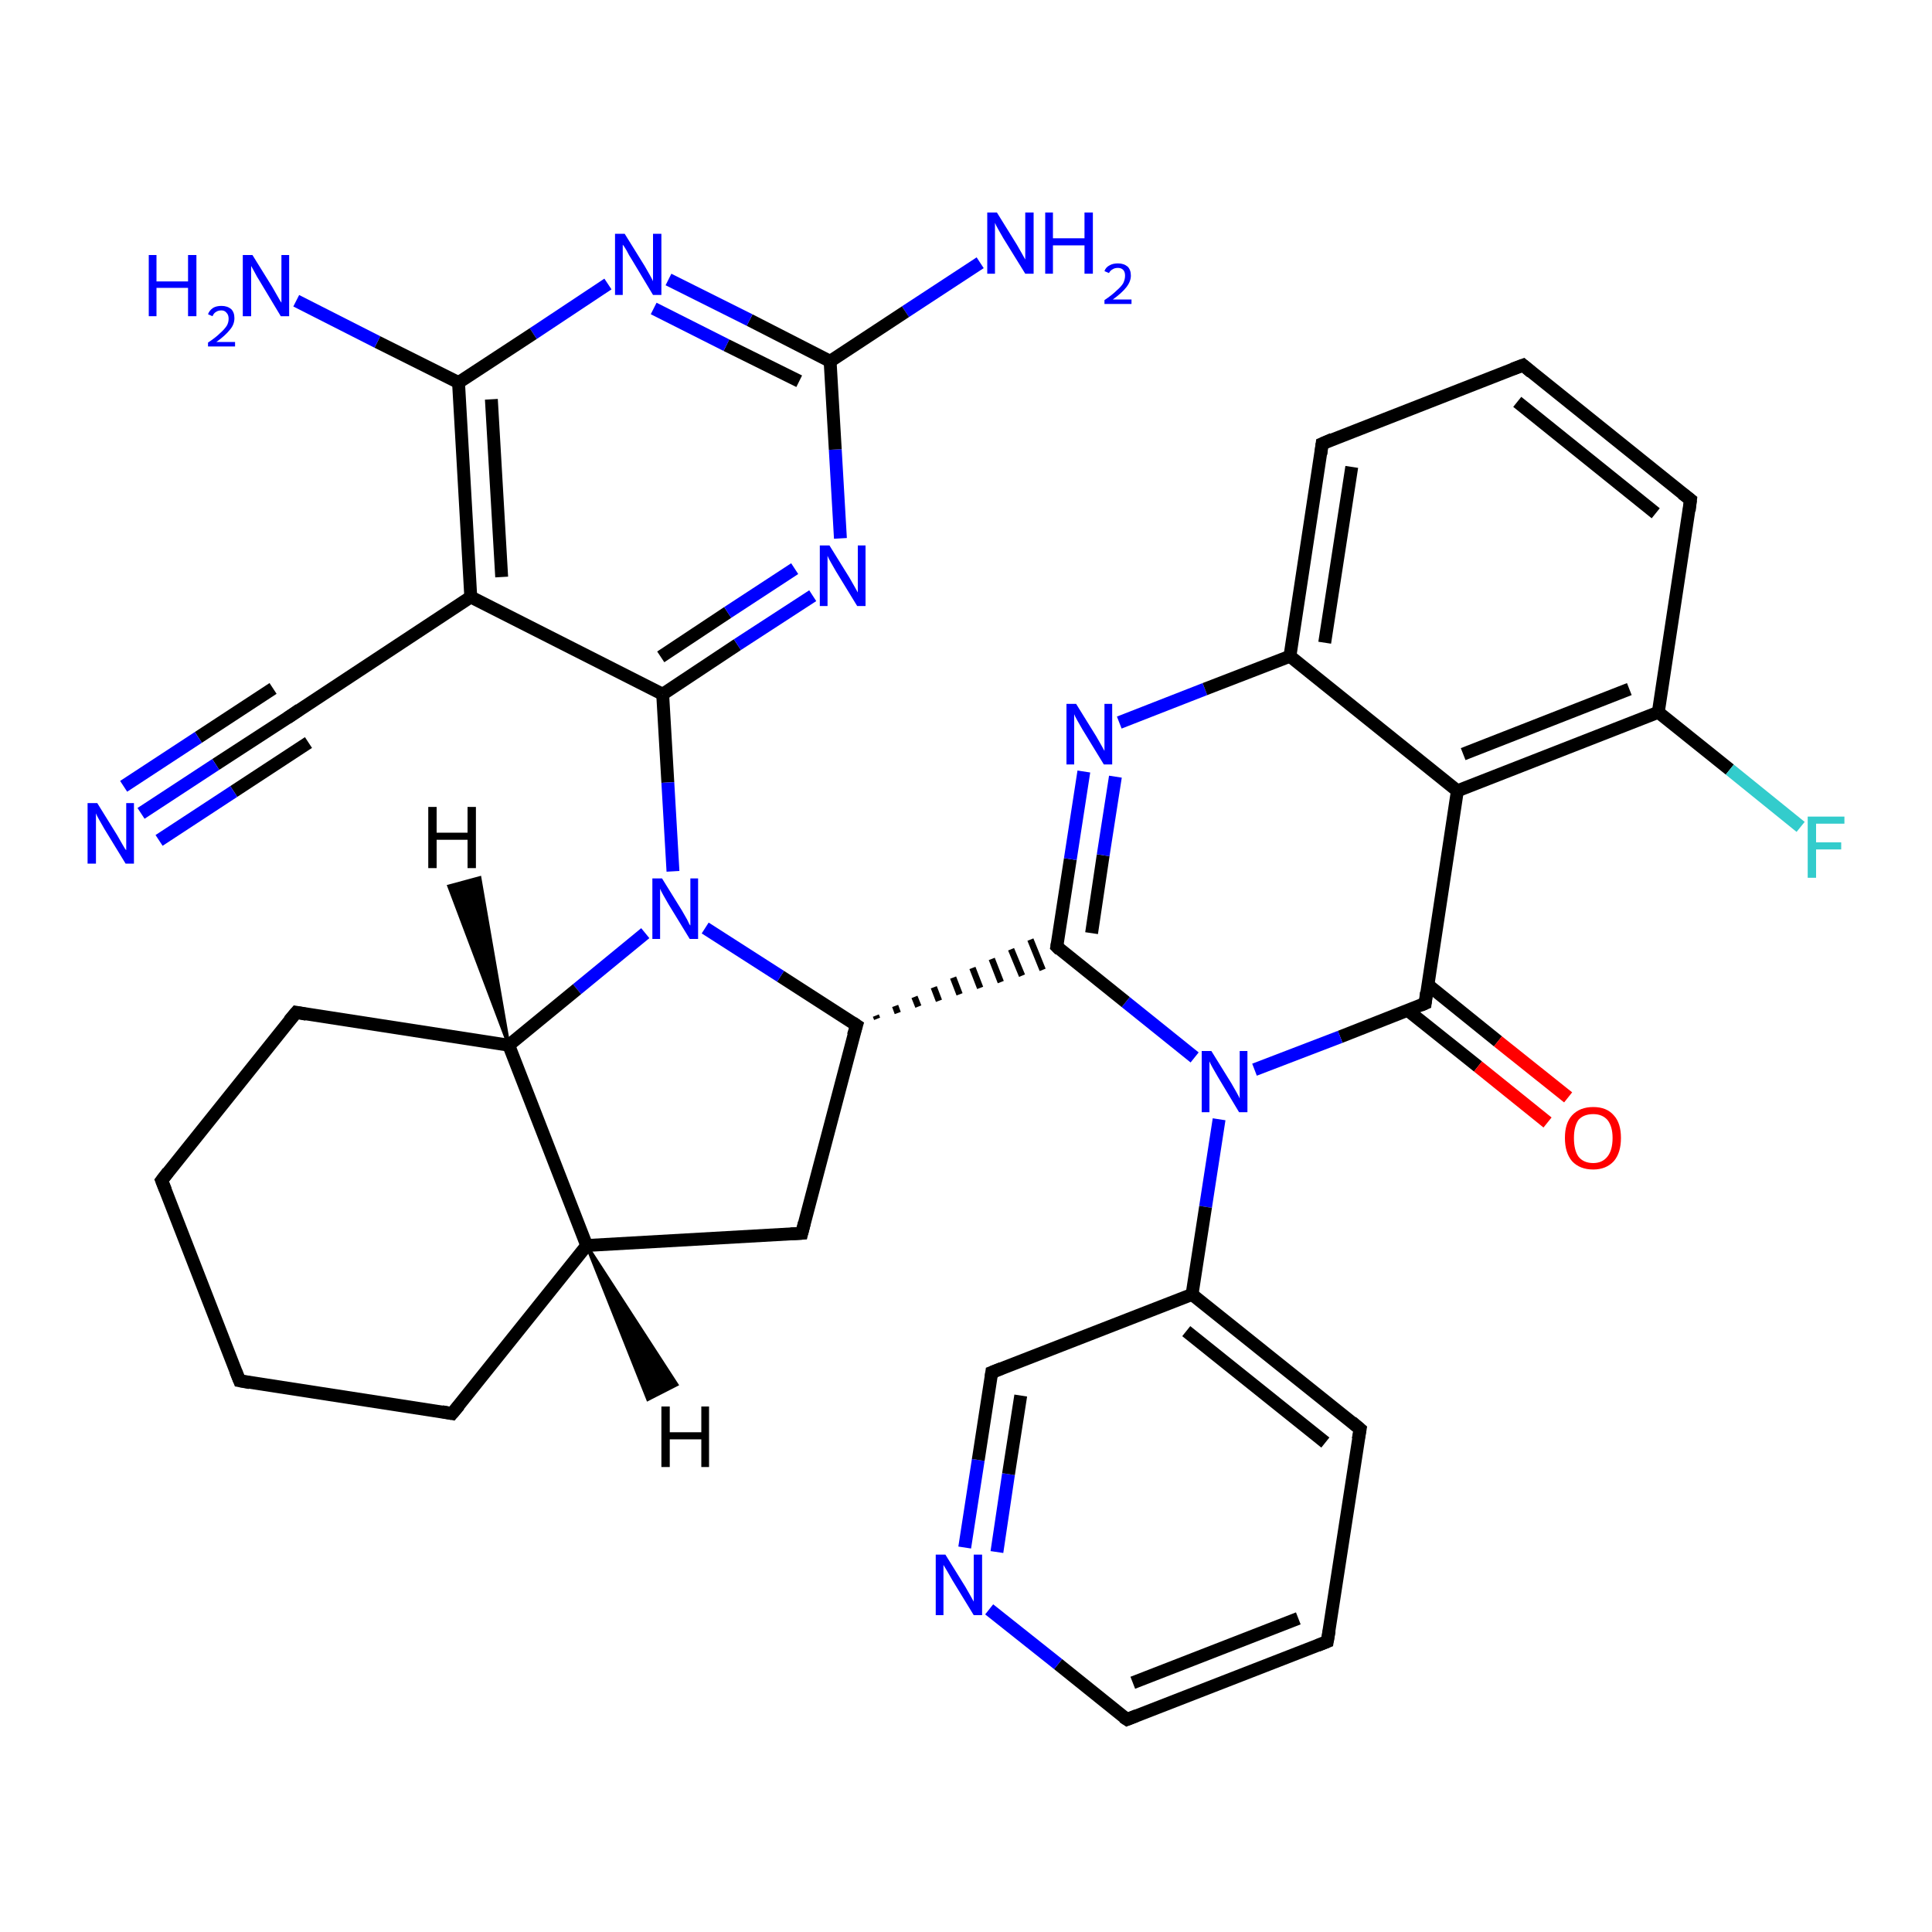 <?xml version='1.0' encoding='iso-8859-1'?>
<svg version='1.1' baseProfile='full'
              xmlns='http://www.w3.org/2000/svg'
                      xmlns:rdkit='http://www.rdkit.org/xml'
                      xmlns:xlink='http://www.w3.org/1999/xlink'
                  xml:space='preserve'
width='300px' height='300px' viewBox='0 0 300 300'>
<!-- END OF HEADER -->
<rect style='opacity:1.0;fill:#FFFFFF;stroke:none' width='300.0' height='300.0' x='0.0' y='0.0'> </rect>
<path class='bond-0 atom-0 atom-1' d='M 152.2,40.8 L 140.6,48.4' style='fill:none;fill-rule:evenodd;stroke:#0000FF;stroke-width:2.0px;stroke-linecap:butt;stroke-linejoin:miter;stroke-opacity:1' />
<path class='bond-0 atom-0 atom-1' d='M 140.6,48.4 L 128.9,56.1' style='fill:none;fill-rule:evenodd;stroke:#000000;stroke-width:2.0px;stroke-linecap:butt;stroke-linejoin:miter;stroke-opacity:1' />
<path class='bond-1 atom-1 atom-2' d='M 128.9,56.1 L 116.4,49.7' style='fill:none;fill-rule:evenodd;stroke:#000000;stroke-width:2.0px;stroke-linecap:butt;stroke-linejoin:miter;stroke-opacity:1' />
<path class='bond-1 atom-1 atom-2' d='M 116.4,49.7 L 103.8,43.4' style='fill:none;fill-rule:evenodd;stroke:#0000FF;stroke-width:2.0px;stroke-linecap:butt;stroke-linejoin:miter;stroke-opacity:1' />
<path class='bond-1 atom-1 atom-2' d='M 124.1,59.2 L 112.8,53.6' style='fill:none;fill-rule:evenodd;stroke:#000000;stroke-width:2.0px;stroke-linecap:butt;stroke-linejoin:miter;stroke-opacity:1' />
<path class='bond-1 atom-1 atom-2' d='M 112.8,53.6 L 101.5,47.9' style='fill:none;fill-rule:evenodd;stroke:#0000FF;stroke-width:2.0px;stroke-linecap:butt;stroke-linejoin:miter;stroke-opacity:1' />
<path class='bond-2 atom-2 atom-3' d='M 94.4,44.1 L 82.8,51.8' style='fill:none;fill-rule:evenodd;stroke:#0000FF;stroke-width:2.0px;stroke-linecap:butt;stroke-linejoin:miter;stroke-opacity:1' />
<path class='bond-2 atom-2 atom-3' d='M 82.8,51.8 L 71.2,59.4' style='fill:none;fill-rule:evenodd;stroke:#000000;stroke-width:2.0px;stroke-linecap:butt;stroke-linejoin:miter;stroke-opacity:1' />
<path class='bond-3 atom-3 atom-4' d='M 71.2,59.4 L 58.6,53.1' style='fill:none;fill-rule:evenodd;stroke:#000000;stroke-width:2.0px;stroke-linecap:butt;stroke-linejoin:miter;stroke-opacity:1' />
<path class='bond-3 atom-3 atom-4' d='M 58.6,53.1 L 46.0,46.7' style='fill:none;fill-rule:evenodd;stroke:#0000FF;stroke-width:2.0px;stroke-linecap:butt;stroke-linejoin:miter;stroke-opacity:1' />
<path class='bond-4 atom-3 atom-5' d='M 71.2,59.4 L 73.1,92.7' style='fill:none;fill-rule:evenodd;stroke:#000000;stroke-width:2.0px;stroke-linecap:butt;stroke-linejoin:miter;stroke-opacity:1' />
<path class='bond-4 atom-3 atom-5' d='M 76.3,62.0 L 77.9,89.6' style='fill:none;fill-rule:evenodd;stroke:#000000;stroke-width:2.0px;stroke-linecap:butt;stroke-linejoin:miter;stroke-opacity:1' />
<path class='bond-5 atom-5 atom-6' d='M 73.1,92.7 L 45.2,111.1' style='fill:none;fill-rule:evenodd;stroke:#000000;stroke-width:2.0px;stroke-linecap:butt;stroke-linejoin:miter;stroke-opacity:1' />
<path class='bond-6 atom-6 atom-7' d='M 45.2,111.1 L 33.5,118.7' style='fill:none;fill-rule:evenodd;stroke:#000000;stroke-width:2.0px;stroke-linecap:butt;stroke-linejoin:miter;stroke-opacity:1' />
<path class='bond-6 atom-6 atom-7' d='M 33.5,118.7 L 21.9,126.3' style='fill:none;fill-rule:evenodd;stroke:#0000FF;stroke-width:2.0px;stroke-linecap:butt;stroke-linejoin:miter;stroke-opacity:1' />
<path class='bond-6 atom-6 atom-7' d='M 47.9,115.3 L 36.3,122.9' style='fill:none;fill-rule:evenodd;stroke:#000000;stroke-width:2.0px;stroke-linecap:butt;stroke-linejoin:miter;stroke-opacity:1' />
<path class='bond-6 atom-6 atom-7' d='M 36.3,122.9 L 24.7,130.5' style='fill:none;fill-rule:evenodd;stroke:#0000FF;stroke-width:2.0px;stroke-linecap:butt;stroke-linejoin:miter;stroke-opacity:1' />
<path class='bond-6 atom-6 atom-7' d='M 42.4,106.9 L 30.8,114.5' style='fill:none;fill-rule:evenodd;stroke:#000000;stroke-width:2.0px;stroke-linecap:butt;stroke-linejoin:miter;stroke-opacity:1' />
<path class='bond-6 atom-6 atom-7' d='M 30.8,114.5 L 19.2,122.1' style='fill:none;fill-rule:evenodd;stroke:#0000FF;stroke-width:2.0px;stroke-linecap:butt;stroke-linejoin:miter;stroke-opacity:1' />
<path class='bond-7 atom-5 atom-8' d='M 73.1,92.7 L 102.9,107.8' style='fill:none;fill-rule:evenodd;stroke:#000000;stroke-width:2.0px;stroke-linecap:butt;stroke-linejoin:miter;stroke-opacity:1' />
<path class='bond-8 atom-8 atom-9' d='M 102.9,107.8 L 114.5,100.1' style='fill:none;fill-rule:evenodd;stroke:#000000;stroke-width:2.0px;stroke-linecap:butt;stroke-linejoin:miter;stroke-opacity:1' />
<path class='bond-8 atom-8 atom-9' d='M 114.5,100.1 L 126.2,92.5' style='fill:none;fill-rule:evenodd;stroke:#0000FF;stroke-width:2.0px;stroke-linecap:butt;stroke-linejoin:miter;stroke-opacity:1' />
<path class='bond-8 atom-8 atom-9' d='M 102.6,102.0 L 113.0,95.1' style='fill:none;fill-rule:evenodd;stroke:#000000;stroke-width:2.0px;stroke-linecap:butt;stroke-linejoin:miter;stroke-opacity:1' />
<path class='bond-8 atom-8 atom-9' d='M 113.0,95.1 L 123.4,88.3' style='fill:none;fill-rule:evenodd;stroke:#0000FF;stroke-width:2.0px;stroke-linecap:butt;stroke-linejoin:miter;stroke-opacity:1' />
<path class='bond-9 atom-8 atom-10' d='M 102.9,107.8 L 103.7,121.5' style='fill:none;fill-rule:evenodd;stroke:#000000;stroke-width:2.0px;stroke-linecap:butt;stroke-linejoin:miter;stroke-opacity:1' />
<path class='bond-9 atom-8 atom-10' d='M 103.7,121.5 L 104.5,135.3' style='fill:none;fill-rule:evenodd;stroke:#0000FF;stroke-width:2.0px;stroke-linecap:butt;stroke-linejoin:miter;stroke-opacity:1' />
<path class='bond-10 atom-10 atom-11' d='M 100.2,144.9 L 89.6,153.6' style='fill:none;fill-rule:evenodd;stroke:#0000FF;stroke-width:2.0px;stroke-linecap:butt;stroke-linejoin:miter;stroke-opacity:1' />
<path class='bond-10 atom-10 atom-11' d='M 89.6,153.6 L 79.0,162.3' style='fill:none;fill-rule:evenodd;stroke:#000000;stroke-width:2.0px;stroke-linecap:butt;stroke-linejoin:miter;stroke-opacity:1' />
<path class='bond-11 atom-11 atom-12' d='M 79.0,162.3 L 46.0,157.2' style='fill:none;fill-rule:evenodd;stroke:#000000;stroke-width:2.0px;stroke-linecap:butt;stroke-linejoin:miter;stroke-opacity:1' />
<path class='bond-12 atom-12 atom-13' d='M 46.0,157.2 L 25.1,183.3' style='fill:none;fill-rule:evenodd;stroke:#000000;stroke-width:2.0px;stroke-linecap:butt;stroke-linejoin:miter;stroke-opacity:1' />
<path class='bond-13 atom-13 atom-14' d='M 25.1,183.3 L 37.2,214.4' style='fill:none;fill-rule:evenodd;stroke:#000000;stroke-width:2.0px;stroke-linecap:butt;stroke-linejoin:miter;stroke-opacity:1' />
<path class='bond-14 atom-14 atom-15' d='M 37.2,214.4 L 70.2,219.5' style='fill:none;fill-rule:evenodd;stroke:#000000;stroke-width:2.0px;stroke-linecap:butt;stroke-linejoin:miter;stroke-opacity:1' />
<path class='bond-15 atom-15 atom-16' d='M 70.2,219.5 L 91.1,193.4' style='fill:none;fill-rule:evenodd;stroke:#000000;stroke-width:2.0px;stroke-linecap:butt;stroke-linejoin:miter;stroke-opacity:1' />
<path class='bond-16 atom-16 atom-17' d='M 91.1,193.4 L 124.5,191.5' style='fill:none;fill-rule:evenodd;stroke:#000000;stroke-width:2.0px;stroke-linecap:butt;stroke-linejoin:miter;stroke-opacity:1' />
<path class='bond-17 atom-17 atom-18' d='M 124.5,191.5 L 133.0,159.2' style='fill:none;fill-rule:evenodd;stroke:#000000;stroke-width:2.0px;stroke-linecap:butt;stroke-linejoin:miter;stroke-opacity:1' />
<path class='bond-18 atom-18 atom-19' d='M 136.2,158.2 L 136.0,157.7' style='fill:none;fill-rule:evenodd;stroke:#000000;stroke-width:1.0px;stroke-linecap:butt;stroke-linejoin:miter;stroke-opacity:1' />
<path class='bond-18 atom-18 atom-19' d='M 139.4,157.3 L 139.0,156.2' style='fill:none;fill-rule:evenodd;stroke:#000000;stroke-width:1.0px;stroke-linecap:butt;stroke-linejoin:miter;stroke-opacity:1' />
<path class='bond-18 atom-18 atom-19' d='M 142.6,156.3 L 142.0,154.8' style='fill:none;fill-rule:evenodd;stroke:#000000;stroke-width:1.0px;stroke-linecap:butt;stroke-linejoin:miter;stroke-opacity:1' />
<path class='bond-18 atom-18 atom-19' d='M 145.8,155.4 L 145.0,153.3' style='fill:none;fill-rule:evenodd;stroke:#000000;stroke-width:1.0px;stroke-linecap:butt;stroke-linejoin:miter;stroke-opacity:1' />
<path class='bond-18 atom-18 atom-19' d='M 149.0,154.4 L 148.0,151.8' style='fill:none;fill-rule:evenodd;stroke:#000000;stroke-width:1.0px;stroke-linecap:butt;stroke-linejoin:miter;stroke-opacity:1' />
<path class='bond-18 atom-18 atom-19' d='M 152.2,153.4 L 151.0,150.3' style='fill:none;fill-rule:evenodd;stroke:#000000;stroke-width:1.0px;stroke-linecap:butt;stroke-linejoin:miter;stroke-opacity:1' />
<path class='bond-18 atom-18 atom-19' d='M 155.4,152.5 L 154.0,148.9' style='fill:none;fill-rule:evenodd;stroke:#000000;stroke-width:1.0px;stroke-linecap:butt;stroke-linejoin:miter;stroke-opacity:1' />
<path class='bond-18 atom-18 atom-19' d='M 158.7,151.5 L 157.0,147.4' style='fill:none;fill-rule:evenodd;stroke:#000000;stroke-width:1.0px;stroke-linecap:butt;stroke-linejoin:miter;stroke-opacity:1' />
<path class='bond-18 atom-18 atom-19' d='M 161.9,150.6 L 160.0,145.9' style='fill:none;fill-rule:evenodd;stroke:#000000;stroke-width:1.0px;stroke-linecap:butt;stroke-linejoin:miter;stroke-opacity:1' />
<path class='bond-19 atom-19 atom-20' d='M 164.1,147.0 L 166.2,133.4' style='fill:none;fill-rule:evenodd;stroke:#000000;stroke-width:2.0px;stroke-linecap:butt;stroke-linejoin:miter;stroke-opacity:1' />
<path class='bond-19 atom-19 atom-20' d='M 166.2,133.4 L 168.3,119.8' style='fill:none;fill-rule:evenodd;stroke:#0000FF;stroke-width:2.0px;stroke-linecap:butt;stroke-linejoin:miter;stroke-opacity:1' />
<path class='bond-19 atom-19 atom-20' d='M 169.5,144.9 L 171.3,132.8' style='fill:none;fill-rule:evenodd;stroke:#000000;stroke-width:2.0px;stroke-linecap:butt;stroke-linejoin:miter;stroke-opacity:1' />
<path class='bond-19 atom-19 atom-20' d='M 171.3,132.8 L 173.2,120.6' style='fill:none;fill-rule:evenodd;stroke:#0000FF;stroke-width:2.0px;stroke-linecap:butt;stroke-linejoin:miter;stroke-opacity:1' />
<path class='bond-20 atom-20 atom-21' d='M 173.8,112.2 L 187.1,107.0' style='fill:none;fill-rule:evenodd;stroke:#0000FF;stroke-width:2.0px;stroke-linecap:butt;stroke-linejoin:miter;stroke-opacity:1' />
<path class='bond-20 atom-20 atom-21' d='M 187.1,107.0 L 200.3,101.9' style='fill:none;fill-rule:evenodd;stroke:#000000;stroke-width:2.0px;stroke-linecap:butt;stroke-linejoin:miter;stroke-opacity:1' />
<path class='bond-21 atom-21 atom-22' d='M 200.3,101.9 L 205.3,68.9' style='fill:none;fill-rule:evenodd;stroke:#000000;stroke-width:2.0px;stroke-linecap:butt;stroke-linejoin:miter;stroke-opacity:1' />
<path class='bond-21 atom-21 atom-22' d='M 205.7,99.8 L 209.9,72.5' style='fill:none;fill-rule:evenodd;stroke:#000000;stroke-width:2.0px;stroke-linecap:butt;stroke-linejoin:miter;stroke-opacity:1' />
<path class='bond-22 atom-22 atom-23' d='M 205.3,68.9 L 236.5,56.7' style='fill:none;fill-rule:evenodd;stroke:#000000;stroke-width:2.0px;stroke-linecap:butt;stroke-linejoin:miter;stroke-opacity:1' />
<path class='bond-23 atom-23 atom-24' d='M 236.5,56.7 L 262.5,77.6' style='fill:none;fill-rule:evenodd;stroke:#000000;stroke-width:2.0px;stroke-linecap:butt;stroke-linejoin:miter;stroke-opacity:1' />
<path class='bond-23 atom-23 atom-24' d='M 235.6,62.4 L 257.1,79.7' style='fill:none;fill-rule:evenodd;stroke:#000000;stroke-width:2.0px;stroke-linecap:butt;stroke-linejoin:miter;stroke-opacity:1' />
<path class='bond-24 atom-24 atom-25' d='M 262.5,77.6 L 257.5,110.6' style='fill:none;fill-rule:evenodd;stroke:#000000;stroke-width:2.0px;stroke-linecap:butt;stroke-linejoin:miter;stroke-opacity:1' />
<path class='bond-25 atom-25 atom-26' d='M 257.5,110.6 L 268.6,119.5' style='fill:none;fill-rule:evenodd;stroke:#000000;stroke-width:2.0px;stroke-linecap:butt;stroke-linejoin:miter;stroke-opacity:1' />
<path class='bond-25 atom-25 atom-26' d='M 268.6,119.5 L 279.6,128.4' style='fill:none;fill-rule:evenodd;stroke:#33CCCC;stroke-width:2.0px;stroke-linecap:butt;stroke-linejoin:miter;stroke-opacity:1' />
<path class='bond-26 atom-25 atom-27' d='M 257.5,110.6 L 226.3,122.8' style='fill:none;fill-rule:evenodd;stroke:#000000;stroke-width:2.0px;stroke-linecap:butt;stroke-linejoin:miter;stroke-opacity:1' />
<path class='bond-26 atom-25 atom-27' d='M 253.0,107.0 L 227.2,117.1' style='fill:none;fill-rule:evenodd;stroke:#000000;stroke-width:2.0px;stroke-linecap:butt;stroke-linejoin:miter;stroke-opacity:1' />
<path class='bond-27 atom-27 atom-28' d='M 226.3,122.8 L 221.3,155.8' style='fill:none;fill-rule:evenodd;stroke:#000000;stroke-width:2.0px;stroke-linecap:butt;stroke-linejoin:miter;stroke-opacity:1' />
<path class='bond-28 atom-28 atom-29' d='M 218.6,156.9 L 229.5,165.6' style='fill:none;fill-rule:evenodd;stroke:#000000;stroke-width:2.0px;stroke-linecap:butt;stroke-linejoin:miter;stroke-opacity:1' />
<path class='bond-28 atom-28 atom-29' d='M 229.5,165.6 L 240.3,174.3' style='fill:none;fill-rule:evenodd;stroke:#FF0000;stroke-width:2.0px;stroke-linecap:butt;stroke-linejoin:miter;stroke-opacity:1' />
<path class='bond-28 atom-28 atom-29' d='M 221.7,152.9 L 232.6,161.7' style='fill:none;fill-rule:evenodd;stroke:#000000;stroke-width:2.0px;stroke-linecap:butt;stroke-linejoin:miter;stroke-opacity:1' />
<path class='bond-28 atom-28 atom-29' d='M 232.6,161.7 L 243.5,170.4' style='fill:none;fill-rule:evenodd;stroke:#FF0000;stroke-width:2.0px;stroke-linecap:butt;stroke-linejoin:miter;stroke-opacity:1' />
<path class='bond-29 atom-28 atom-30' d='M 221.3,155.8 L 208.1,161.0' style='fill:none;fill-rule:evenodd;stroke:#000000;stroke-width:2.0px;stroke-linecap:butt;stroke-linejoin:miter;stroke-opacity:1' />
<path class='bond-29 atom-28 atom-30' d='M 208.1,161.0 L 194.8,166.1' style='fill:none;fill-rule:evenodd;stroke:#0000FF;stroke-width:2.0px;stroke-linecap:butt;stroke-linejoin:miter;stroke-opacity:1' />
<path class='bond-30 atom-30 atom-31' d='M 189.3,173.8 L 187.2,187.4' style='fill:none;fill-rule:evenodd;stroke:#0000FF;stroke-width:2.0px;stroke-linecap:butt;stroke-linejoin:miter;stroke-opacity:1' />
<path class='bond-30 atom-30 atom-31' d='M 187.2,187.4 L 185.1,201.0' style='fill:none;fill-rule:evenodd;stroke:#000000;stroke-width:2.0px;stroke-linecap:butt;stroke-linejoin:miter;stroke-opacity:1' />
<path class='bond-31 atom-31 atom-32' d='M 185.1,201.0 L 211.2,221.9' style='fill:none;fill-rule:evenodd;stroke:#000000;stroke-width:2.0px;stroke-linecap:butt;stroke-linejoin:miter;stroke-opacity:1' />
<path class='bond-31 atom-31 atom-32' d='M 184.2,206.7 L 205.8,224.0' style='fill:none;fill-rule:evenodd;stroke:#000000;stroke-width:2.0px;stroke-linecap:butt;stroke-linejoin:miter;stroke-opacity:1' />
<path class='bond-32 atom-32 atom-33' d='M 211.2,221.9 L 206.1,254.9' style='fill:none;fill-rule:evenodd;stroke:#000000;stroke-width:2.0px;stroke-linecap:butt;stroke-linejoin:miter;stroke-opacity:1' />
<path class='bond-33 atom-33 atom-34' d='M 206.1,254.9 L 175.0,267.0' style='fill:none;fill-rule:evenodd;stroke:#000000;stroke-width:2.0px;stroke-linecap:butt;stroke-linejoin:miter;stroke-opacity:1' />
<path class='bond-33 atom-33 atom-34' d='M 201.6,251.3 L 175.9,261.3' style='fill:none;fill-rule:evenodd;stroke:#000000;stroke-width:2.0px;stroke-linecap:butt;stroke-linejoin:miter;stroke-opacity:1' />
<path class='bond-34 atom-34 atom-35' d='M 175.0,267.0 L 164.3,258.4' style='fill:none;fill-rule:evenodd;stroke:#000000;stroke-width:2.0px;stroke-linecap:butt;stroke-linejoin:miter;stroke-opacity:1' />
<path class='bond-34 atom-34 atom-35' d='M 164.3,258.4 L 153.6,249.9' style='fill:none;fill-rule:evenodd;stroke:#0000FF;stroke-width:2.0px;stroke-linecap:butt;stroke-linejoin:miter;stroke-opacity:1' />
<path class='bond-35 atom-35 atom-36' d='M 149.8,240.3 L 151.9,226.7' style='fill:none;fill-rule:evenodd;stroke:#0000FF;stroke-width:2.0px;stroke-linecap:butt;stroke-linejoin:miter;stroke-opacity:1' />
<path class='bond-35 atom-35 atom-36' d='M 151.9,226.7 L 154.0,213.1' style='fill:none;fill-rule:evenodd;stroke:#000000;stroke-width:2.0px;stroke-linecap:butt;stroke-linejoin:miter;stroke-opacity:1' />
<path class='bond-35 atom-35 atom-36' d='M 154.8,241.0 L 156.6,228.9' style='fill:none;fill-rule:evenodd;stroke:#0000FF;stroke-width:2.0px;stroke-linecap:butt;stroke-linejoin:miter;stroke-opacity:1' />
<path class='bond-35 atom-35 atom-36' d='M 156.6,228.9 L 158.5,216.7' style='fill:none;fill-rule:evenodd;stroke:#000000;stroke-width:2.0px;stroke-linecap:butt;stroke-linejoin:miter;stroke-opacity:1' />
<path class='bond-36 atom-9 atom-1' d='M 130.5,83.6 L 129.7,69.8' style='fill:none;fill-rule:evenodd;stroke:#0000FF;stroke-width:2.0px;stroke-linecap:butt;stroke-linejoin:miter;stroke-opacity:1' />
<path class='bond-36 atom-9 atom-1' d='M 129.7,69.8 L 128.9,56.1' style='fill:none;fill-rule:evenodd;stroke:#000000;stroke-width:2.0px;stroke-linecap:butt;stroke-linejoin:miter;stroke-opacity:1' />
<path class='bond-37 atom-18 atom-10' d='M 133.0,159.2 L 121.2,151.6' style='fill:none;fill-rule:evenodd;stroke:#000000;stroke-width:2.0px;stroke-linecap:butt;stroke-linejoin:miter;stroke-opacity:1' />
<path class='bond-37 atom-18 atom-10' d='M 121.2,151.6 L 109.5,144.1' style='fill:none;fill-rule:evenodd;stroke:#0000FF;stroke-width:2.0px;stroke-linecap:butt;stroke-linejoin:miter;stroke-opacity:1' />
<path class='bond-38 atom-30 atom-19' d='M 185.5,164.2 L 174.8,155.6' style='fill:none;fill-rule:evenodd;stroke:#0000FF;stroke-width:2.0px;stroke-linecap:butt;stroke-linejoin:miter;stroke-opacity:1' />
<path class='bond-38 atom-30 atom-19' d='M 174.8,155.6 L 164.1,147.0' style='fill:none;fill-rule:evenodd;stroke:#000000;stroke-width:2.0px;stroke-linecap:butt;stroke-linejoin:miter;stroke-opacity:1' />
<path class='bond-39 atom-36 atom-31' d='M 154.0,213.1 L 185.1,201.0' style='fill:none;fill-rule:evenodd;stroke:#000000;stroke-width:2.0px;stroke-linecap:butt;stroke-linejoin:miter;stroke-opacity:1' />
<path class='bond-40 atom-16 atom-11' d='M 91.1,193.4 L 79.0,162.3' style='fill:none;fill-rule:evenodd;stroke:#000000;stroke-width:2.0px;stroke-linecap:butt;stroke-linejoin:miter;stroke-opacity:1' />
<path class='bond-41 atom-27 atom-21' d='M 226.3,122.8 L 200.3,101.9' style='fill:none;fill-rule:evenodd;stroke:#000000;stroke-width:2.0px;stroke-linecap:butt;stroke-linejoin:miter;stroke-opacity:1' />
<path class='bond-42 atom-11 atom-37' d='M 79.0,162.3 L 69.7,137.6 L 74.5,136.3 Z' style='fill:#000000;fill-rule:evenodd;fill-opacity:1;stroke:#000000;stroke-width:0.5px;stroke-linecap:butt;stroke-linejoin:miter;stroke-opacity:1;' />
<path class='bond-43 atom-16 atom-38' d='M 91.1,193.4 L 105.1,215.0 L 100.6,217.3 Z' style='fill:#000000;fill-rule:evenodd;fill-opacity:1;stroke:#000000;stroke-width:0.5px;stroke-linecap:butt;stroke-linejoin:miter;stroke-opacity:1;' />
<path d='M 46.5,110.2 L 45.2,111.1 L 44.6,111.5' style='fill:none;stroke:#000000;stroke-width:2.0px;stroke-linecap:butt;stroke-linejoin:miter;stroke-opacity:1;' />
<path d='M 47.6,157.5 L 46.0,157.2 L 44.9,158.5' style='fill:none;stroke:#000000;stroke-width:2.0px;stroke-linecap:butt;stroke-linejoin:miter;stroke-opacity:1;' />
<path d='M 26.1,182.0 L 25.1,183.3 L 25.7,184.8' style='fill:none;stroke:#000000;stroke-width:2.0px;stroke-linecap:butt;stroke-linejoin:miter;stroke-opacity:1;' />
<path d='M 36.6,212.9 L 37.2,214.4 L 38.8,214.7' style='fill:none;stroke:#000000;stroke-width:2.0px;stroke-linecap:butt;stroke-linejoin:miter;stroke-opacity:1;' />
<path d='M 68.6,219.2 L 70.2,219.5 L 71.3,218.2' style='fill:none;stroke:#000000;stroke-width:2.0px;stroke-linecap:butt;stroke-linejoin:miter;stroke-opacity:1;' />
<path d='M 122.8,191.6 L 124.5,191.5 L 124.9,189.9' style='fill:none;stroke:#000000;stroke-width:2.0px;stroke-linecap:butt;stroke-linejoin:miter;stroke-opacity:1;' />
<path d='M 132.5,160.8 L 133.0,159.2 L 132.4,158.8' style='fill:none;stroke:#000000;stroke-width:2.0px;stroke-linecap:butt;stroke-linejoin:miter;stroke-opacity:1;' />
<path d='M 164.2,146.4 L 164.1,147.0 L 164.6,147.5' style='fill:none;stroke:#000000;stroke-width:2.0px;stroke-linecap:butt;stroke-linejoin:miter;stroke-opacity:1;' />
<path d='M 205.1,70.5 L 205.3,68.9 L 206.9,68.2' style='fill:none;stroke:#000000;stroke-width:2.0px;stroke-linecap:butt;stroke-linejoin:miter;stroke-opacity:1;' />
<path d='M 234.9,57.3 L 236.5,56.7 L 237.8,57.8' style='fill:none;stroke:#000000;stroke-width:2.0px;stroke-linecap:butt;stroke-linejoin:miter;stroke-opacity:1;' />
<path d='M 261.2,76.6 L 262.5,77.6 L 262.3,79.3' style='fill:none;stroke:#000000;stroke-width:2.0px;stroke-linecap:butt;stroke-linejoin:miter;stroke-opacity:1;' />
<path d='M 221.5,154.1 L 221.3,155.8 L 220.6,156.1' style='fill:none;stroke:#000000;stroke-width:2.0px;stroke-linecap:butt;stroke-linejoin:miter;stroke-opacity:1;' />
<path d='M 209.9,220.8 L 211.2,221.9 L 210.9,223.5' style='fill:none;stroke:#000000;stroke-width:2.0px;stroke-linecap:butt;stroke-linejoin:miter;stroke-opacity:1;' />
<path d='M 206.4,253.2 L 206.1,254.9 L 204.6,255.5' style='fill:none;stroke:#000000;stroke-width:2.0px;stroke-linecap:butt;stroke-linejoin:miter;stroke-opacity:1;' />
<path d='M 176.5,266.4 L 175.0,267.0 L 174.4,266.6' style='fill:none;stroke:#000000;stroke-width:2.0px;stroke-linecap:butt;stroke-linejoin:miter;stroke-opacity:1;' />
<path d='M 153.9,213.8 L 154.0,213.1 L 155.5,212.5' style='fill:none;stroke:#000000;stroke-width:2.0px;stroke-linecap:butt;stroke-linejoin:miter;stroke-opacity:1;' />
<path class='atom-0' d='M 154.8 33.0
L 157.9 38.0
Q 158.2 38.5, 158.7 39.4
Q 159.2 40.3, 159.2 40.3
L 159.2 33.0
L 160.5 33.0
L 160.5 42.5
L 159.2 42.5
L 155.8 37.0
Q 155.4 36.3, 155.0 35.6
Q 154.6 34.9, 154.5 34.6
L 154.5 42.5
L 153.3 42.5
L 153.3 33.0
L 154.8 33.0
' fill='#0000FF'/>
<path class='atom-0' d='M 162.3 33.0
L 163.5 33.0
L 163.5 37.0
L 168.4 37.0
L 168.4 33.0
L 169.7 33.0
L 169.7 42.5
L 168.4 42.5
L 168.4 38.1
L 163.5 38.1
L 163.5 42.5
L 162.3 42.5
L 162.3 33.0
' fill='#0000FF'/>
<path class='atom-0' d='M 171.5 42.1
Q 171.7 41.5, 172.3 41.2
Q 172.8 40.9, 173.6 40.9
Q 174.5 40.9, 175.1 41.4
Q 175.6 41.9, 175.6 42.8
Q 175.6 43.7, 174.9 44.6
Q 174.2 45.5, 172.8 46.5
L 175.7 46.5
L 175.7 47.2
L 171.5 47.2
L 171.5 46.6
Q 172.7 45.8, 173.4 45.1
Q 174.1 44.5, 174.4 44.0
Q 174.7 43.4, 174.7 42.8
Q 174.7 42.2, 174.4 41.9
Q 174.1 41.6, 173.6 41.6
Q 173.1 41.6, 172.8 41.8
Q 172.4 42.0, 172.2 42.4
L 171.5 42.1
' fill='#0000FF'/>
<path class='atom-2' d='M 97.0 36.3
L 100.1 41.3
Q 100.4 41.8, 100.9 42.7
Q 101.4 43.6, 101.4 43.7
L 101.4 36.3
L 102.7 36.3
L 102.7 45.8
L 101.4 45.8
L 98.1 40.3
Q 97.7 39.7, 97.3 38.9
Q 96.9 38.2, 96.7 38.0
L 96.7 45.8
L 95.5 45.8
L 95.5 36.3
L 97.0 36.3
' fill='#0000FF'/>
<path class='atom-4' d='M 23.1 39.6
L 24.3 39.6
L 24.3 43.7
L 29.2 43.7
L 29.2 39.6
L 30.5 39.6
L 30.5 49.1
L 29.2 49.1
L 29.2 44.7
L 24.3 44.7
L 24.3 49.1
L 23.1 49.1
L 23.1 39.6
' fill='#0000FF'/>
<path class='atom-4' d='M 32.3 48.8
Q 32.5 48.2, 33.1 47.8
Q 33.6 47.5, 34.4 47.5
Q 35.3 47.5, 35.9 48.0
Q 36.4 48.5, 36.4 49.4
Q 36.4 50.4, 35.7 51.2
Q 35.0 52.1, 33.6 53.1
L 36.5 53.1
L 36.5 53.8
L 32.3 53.8
L 32.3 53.2
Q 33.5 52.4, 34.1 51.8
Q 34.8 51.2, 35.2 50.6
Q 35.5 50.1, 35.5 49.5
Q 35.5 48.9, 35.2 48.6
Q 34.9 48.2, 34.4 48.2
Q 33.9 48.2, 33.6 48.4
Q 33.2 48.6, 33.0 49.1
L 32.3 48.8
' fill='#0000FF'/>
<path class='atom-4' d='M 39.2 39.6
L 42.3 44.6
Q 42.6 45.1, 43.1 46.0
Q 43.6 46.9, 43.7 47.0
L 43.7 39.6
L 44.9 39.6
L 44.9 49.1
L 43.6 49.1
L 40.3 43.6
Q 39.9 43.0, 39.5 42.2
Q 39.1 41.5, 39.0 41.3
L 39.0 49.1
L 37.7 49.1
L 37.7 39.6
L 39.2 39.6
' fill='#0000FF'/>
<path class='atom-7' d='M 15.1 124.7
L 18.2 129.7
Q 18.5 130.2, 19.0 131.1
Q 19.5 132.0, 19.6 132.0
L 19.6 124.7
L 20.8 124.7
L 20.8 134.1
L 19.5 134.1
L 16.2 128.7
Q 15.8 128.0, 15.4 127.3
Q 15.0 126.6, 14.9 126.3
L 14.9 134.1
L 13.6 134.1
L 13.6 124.7
L 15.1 124.7
' fill='#0000FF'/>
<path class='atom-9' d='M 128.8 84.7
L 131.9 89.7
Q 132.2 90.2, 132.7 91.1
Q 133.2 92.0, 133.2 92.0
L 133.2 84.7
L 134.4 84.7
L 134.4 94.1
L 133.1 94.1
L 129.8 88.7
Q 129.4 88.0, 129.0 87.3
Q 128.6 86.6, 128.5 86.3
L 128.5 94.1
L 127.3 94.1
L 127.3 84.7
L 128.8 84.7
' fill='#0000FF'/>
<path class='atom-10' d='M 102.8 136.4
L 105.9 141.4
Q 106.2 141.9, 106.7 142.8
Q 107.1 143.7, 107.2 143.7
L 107.2 136.4
L 108.4 136.4
L 108.4 145.8
L 107.1 145.8
L 103.8 140.4
Q 103.4 139.7, 103.0 139.0
Q 102.6 138.3, 102.5 138.0
L 102.5 145.8
L 101.3 145.8
L 101.3 136.4
L 102.8 136.4
' fill='#0000FF'/>
<path class='atom-20' d='M 167.1 109.3
L 170.2 114.3
Q 170.5 114.8, 171.0 115.7
Q 171.5 116.6, 171.5 116.6
L 171.5 109.3
L 172.7 109.3
L 172.7 118.7
L 171.4 118.7
L 168.1 113.3
Q 167.7 112.6, 167.3 111.9
Q 166.9 111.2, 166.8 110.9
L 166.8 118.7
L 165.6 118.7
L 165.6 109.3
L 167.1 109.3
' fill='#0000FF'/>
<path class='atom-26' d='M 280.7 126.8
L 286.4 126.8
L 286.4 127.9
L 282.0 127.9
L 282.0 130.8
L 285.9 130.8
L 285.9 131.9
L 282.0 131.9
L 282.0 136.3
L 280.7 136.3
L 280.7 126.8
' fill='#33CCCC'/>
<path class='atom-29' d='M 243.0 176.7
Q 243.0 174.4, 244.1 173.2
Q 245.3 171.9, 247.4 171.9
Q 249.5 171.9, 250.6 173.2
Q 251.7 174.4, 251.7 176.7
Q 251.7 179.0, 250.6 180.3
Q 249.4 181.6, 247.4 181.6
Q 245.3 181.6, 244.1 180.3
Q 243.0 179.0, 243.0 176.7
M 247.4 180.6
Q 248.8 180.6, 249.6 179.6
Q 250.4 178.6, 250.4 176.7
Q 250.4 174.9, 249.6 173.9
Q 248.8 173.0, 247.4 173.0
Q 245.9 173.0, 245.1 173.9
Q 244.4 174.9, 244.4 176.7
Q 244.4 178.6, 245.1 179.6
Q 245.9 180.6, 247.4 180.6
' fill='#FF0000'/>
<path class='atom-30' d='M 188.1 163.2
L 191.2 168.2
Q 191.5 168.7, 192.0 169.6
Q 192.5 170.5, 192.5 170.6
L 192.5 163.2
L 193.7 163.2
L 193.7 172.7
L 192.4 172.7
L 189.1 167.2
Q 188.7 166.5, 188.3 165.8
Q 187.9 165.1, 187.8 164.8
L 187.8 172.7
L 186.6 172.7
L 186.6 163.2
L 188.1 163.2
' fill='#0000FF'/>
<path class='atom-35' d='M 146.8 241.4
L 149.9 246.4
Q 150.2 246.9, 150.7 247.8
Q 151.2 248.7, 151.2 248.7
L 151.2 241.4
L 152.5 241.4
L 152.5 250.8
L 151.2 250.8
L 147.9 245.4
Q 147.5 244.7, 147.1 244.0
Q 146.7 243.3, 146.5 243.0
L 146.5 250.8
L 145.3 250.8
L 145.3 241.4
L 146.8 241.4
' fill='#0000FF'/>
<path class='atom-37' d='M 66.5 125.3
L 67.8 125.3
L 67.8 129.3
L 72.6 129.3
L 72.6 125.3
L 73.9 125.3
L 73.9 134.8
L 72.6 134.8
L 72.6 130.4
L 67.8 130.4
L 67.8 134.8
L 66.5 134.8
L 66.5 125.3
' fill='#000000'/>
<path class='atom-38' d='M 102.7 218.4
L 104.0 218.4
L 104.0 222.4
L 108.9 222.4
L 108.9 218.4
L 110.1 218.4
L 110.1 227.8
L 108.9 227.8
L 108.9 223.5
L 104.0 223.5
L 104.0 227.8
L 102.7 227.8
L 102.7 218.4
' fill='#000000'/>
</svg>
